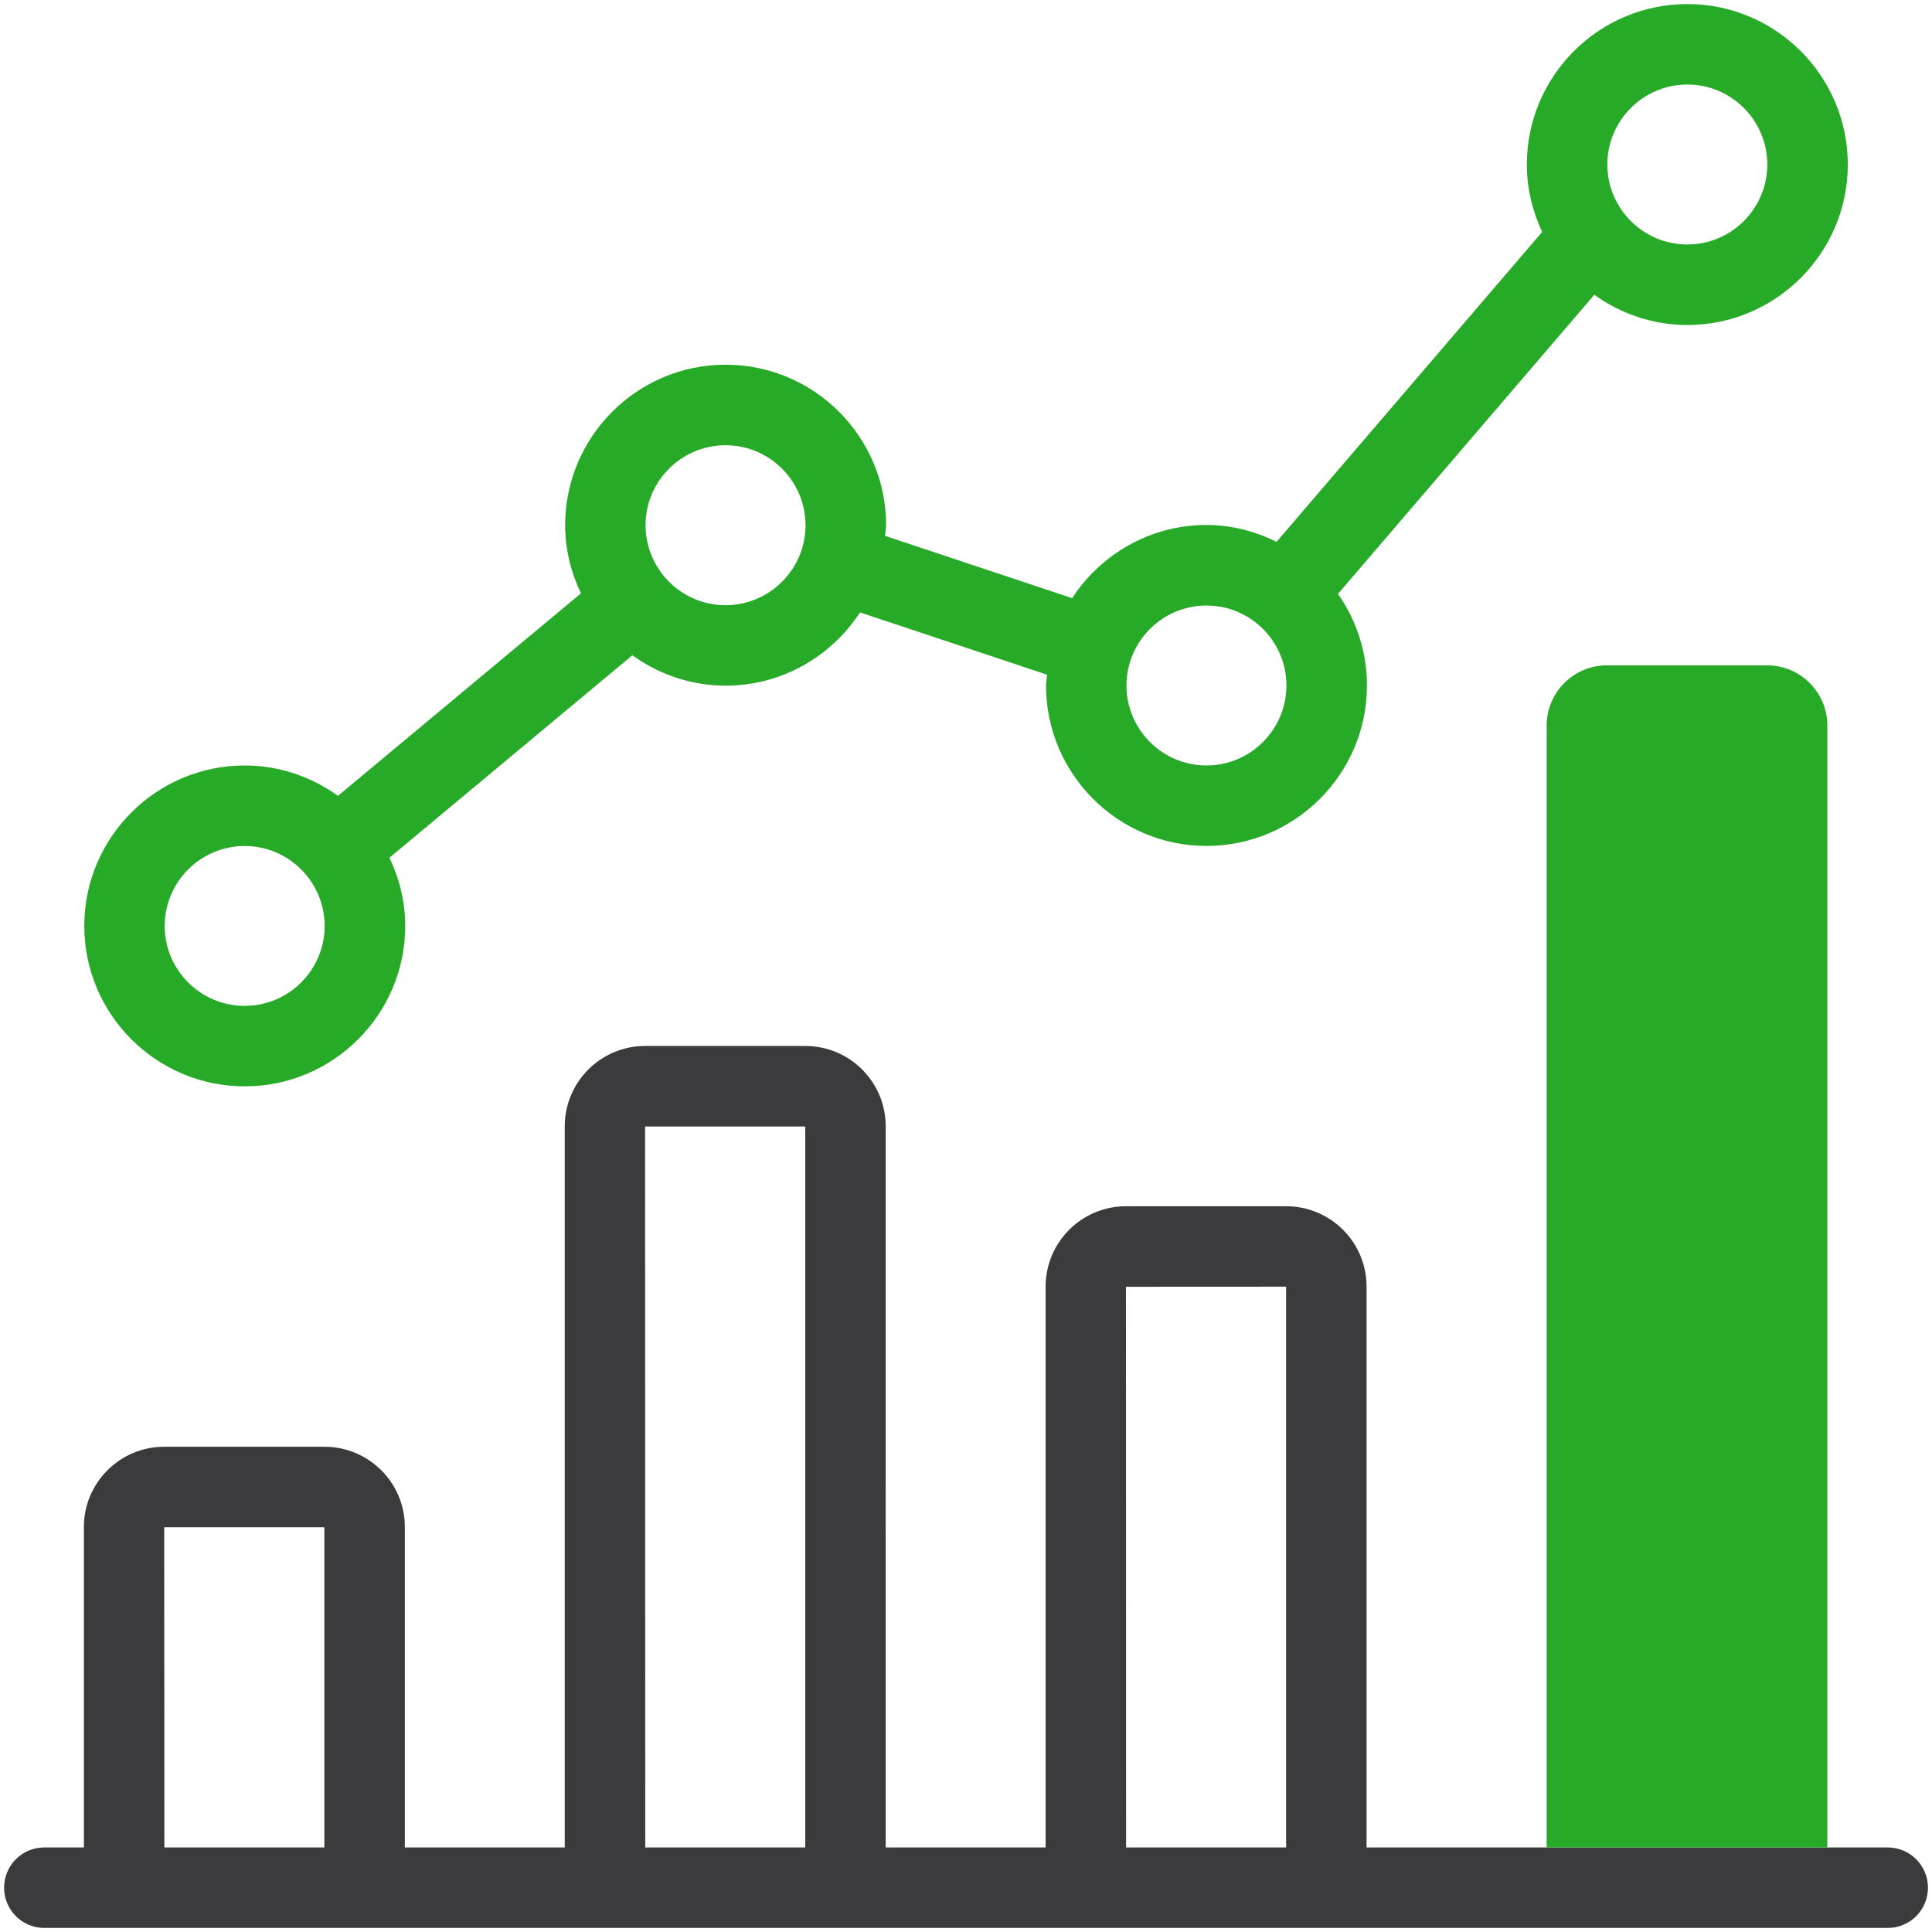 <?xml version="1.0" encoding="utf-8"?>
<!-- Generator: Adobe Illustrator 24.3.0, SVG Export Plug-In . SVG Version: 6.00 Build 0)  -->
<!DOCTYPE svg PUBLIC "-//W3C//DTD SVG 1.1//EN" "http://www.w3.org/Graphics/SVG/1.1/DTD/svg11.dtd">
<svg version="1.1" id="Icon" xmlns:x="http://ns.adobe.com/Extensibility/1.0/" xmlns:i="http://ns.adobe.com/AdobeIllustrator/10.0/" xmlns:graph="http://ns.adobe.com/Graphs/1.0/"
	 xmlns="http://www.w3.org/2000/svg" xmlns:xlink="http://www.w3.org/1999/xlink" x="0px" y="0px" viewBox="0 0 48 48"
	 enable-background="new 0 0 48 48" xml:space="preserve">
<path fill="#3B3B3D" d="M46.898,45.899H45.4h-6.975h-4.473V31.965c0-1.102-0.895-1.996-1.996-1.996h-3.982
	c-1.102,0-1.996,0.895-1.996,1.996v13.934h-3.973V27.983c0-1.102-0.895-1.996-1.996-1.996h-3.982c-1.102,0-1.996,0.895-1.996,1.996
	v17.916h-3.973v-7.961c0-1.1-0.895-1.994-1.996-1.994H4.08c-1.102,0-1.996,0.895-1.996,1.994v7.961H1.102c-0.553,0-1,0.447-1,1
	s0.447,1,1,1h1.982h5.975h5.973h5.975h5.973h5.975H46.9c0.553,0,1-0.447,1-1S47.451,45.899,46.898,45.899z M8.059,45.899H4.084
	L4.08,37.944h3.979V45.899z M20.006,45.899h-3.975l-0.004-17.912h3.979V45.899z M31.953,45.899h-3.975l-0.004-13.93l3.979-0.002
	V45.899z"/>
<path fill="#27AA27" d="M43.904,16.53h-3.982c-0.824,0-1.496,0.672-1.496,1.496v27.873H45.4V18.026
	C45.4,17.202,44.729,16.53,43.904,16.53z"/>
<path fill="#27AA27" d="M39.61,7.324c0.654,0.468,1.448,0.751,2.312,0.751c2.197,0,3.986-1.789,3.986-3.986
	c0-2.199-1.789-3.988-3.986-3.988c-2.199,0-3.988,1.789-3.988,3.988c0,0.599,0.143,1.163,0.381,1.673l-6.599,7.699
	c-0.528-0.259-1.114-0.418-1.741-0.418c-1.398,0-2.626,0.727-3.338,1.818l-4.649-1.548c0.006-0.09,0.027-0.175,0.027-0.266
	c0-2.197-1.789-3.986-3.988-3.986c-2.197,0-3.986,1.789-3.986,3.986c0,0.608,0.148,1.179,0.392,1.695l-6.036,5.031
	c-0.655-0.47-1.451-0.755-2.317-0.755c-2.197,0-3.986,1.789-3.986,3.986S3.883,26.99,6.08,26.99c2.199,0,3.988-1.789,3.988-3.986
	c0-0.608-0.148-1.178-0.392-1.694l6.035-5.03c0.654,0.471,1.451,0.755,2.316,0.755c1.399,0,2.627-0.727,3.339-1.82l4.649,1.548
	c-0.006,0.09-0.027,0.175-0.027,0.266c0,2.199,1.789,3.988,3.988,3.988c2.197,0,3.986-1.789,3.986-3.988
	c0-0.846-0.269-1.628-0.72-2.274L39.61,7.324z M41.922,2.1c1.096,0,1.986,0.893,1.986,1.988s-0.891,1.986-1.986,1.986
	s-1.988-0.891-1.988-1.986S40.826,2.1,41.922,2.1z M6.078,24.991c-1.096,0-1.986-0.891-1.986-1.986s0.891-1.986,1.986-1.986
	s1.988,0.891,1.988,1.986S7.174,24.991,6.078,24.991z M18.025,15.036c-1.096,0-1.986-0.893-1.986-1.988s0.891-1.986,1.986-1.986
	s1.988,0.891,1.988,1.986S19.121,15.036,18.025,15.036z M29.975,19.018c-1.096,0-1.988-0.893-1.988-1.988s0.893-1.986,1.988-1.986
	s1.986,0.891,1.986,1.986S31.07,19.018,29.975,19.018z"/>
<rect fill="none" width="48" height="48"/>
</svg>
